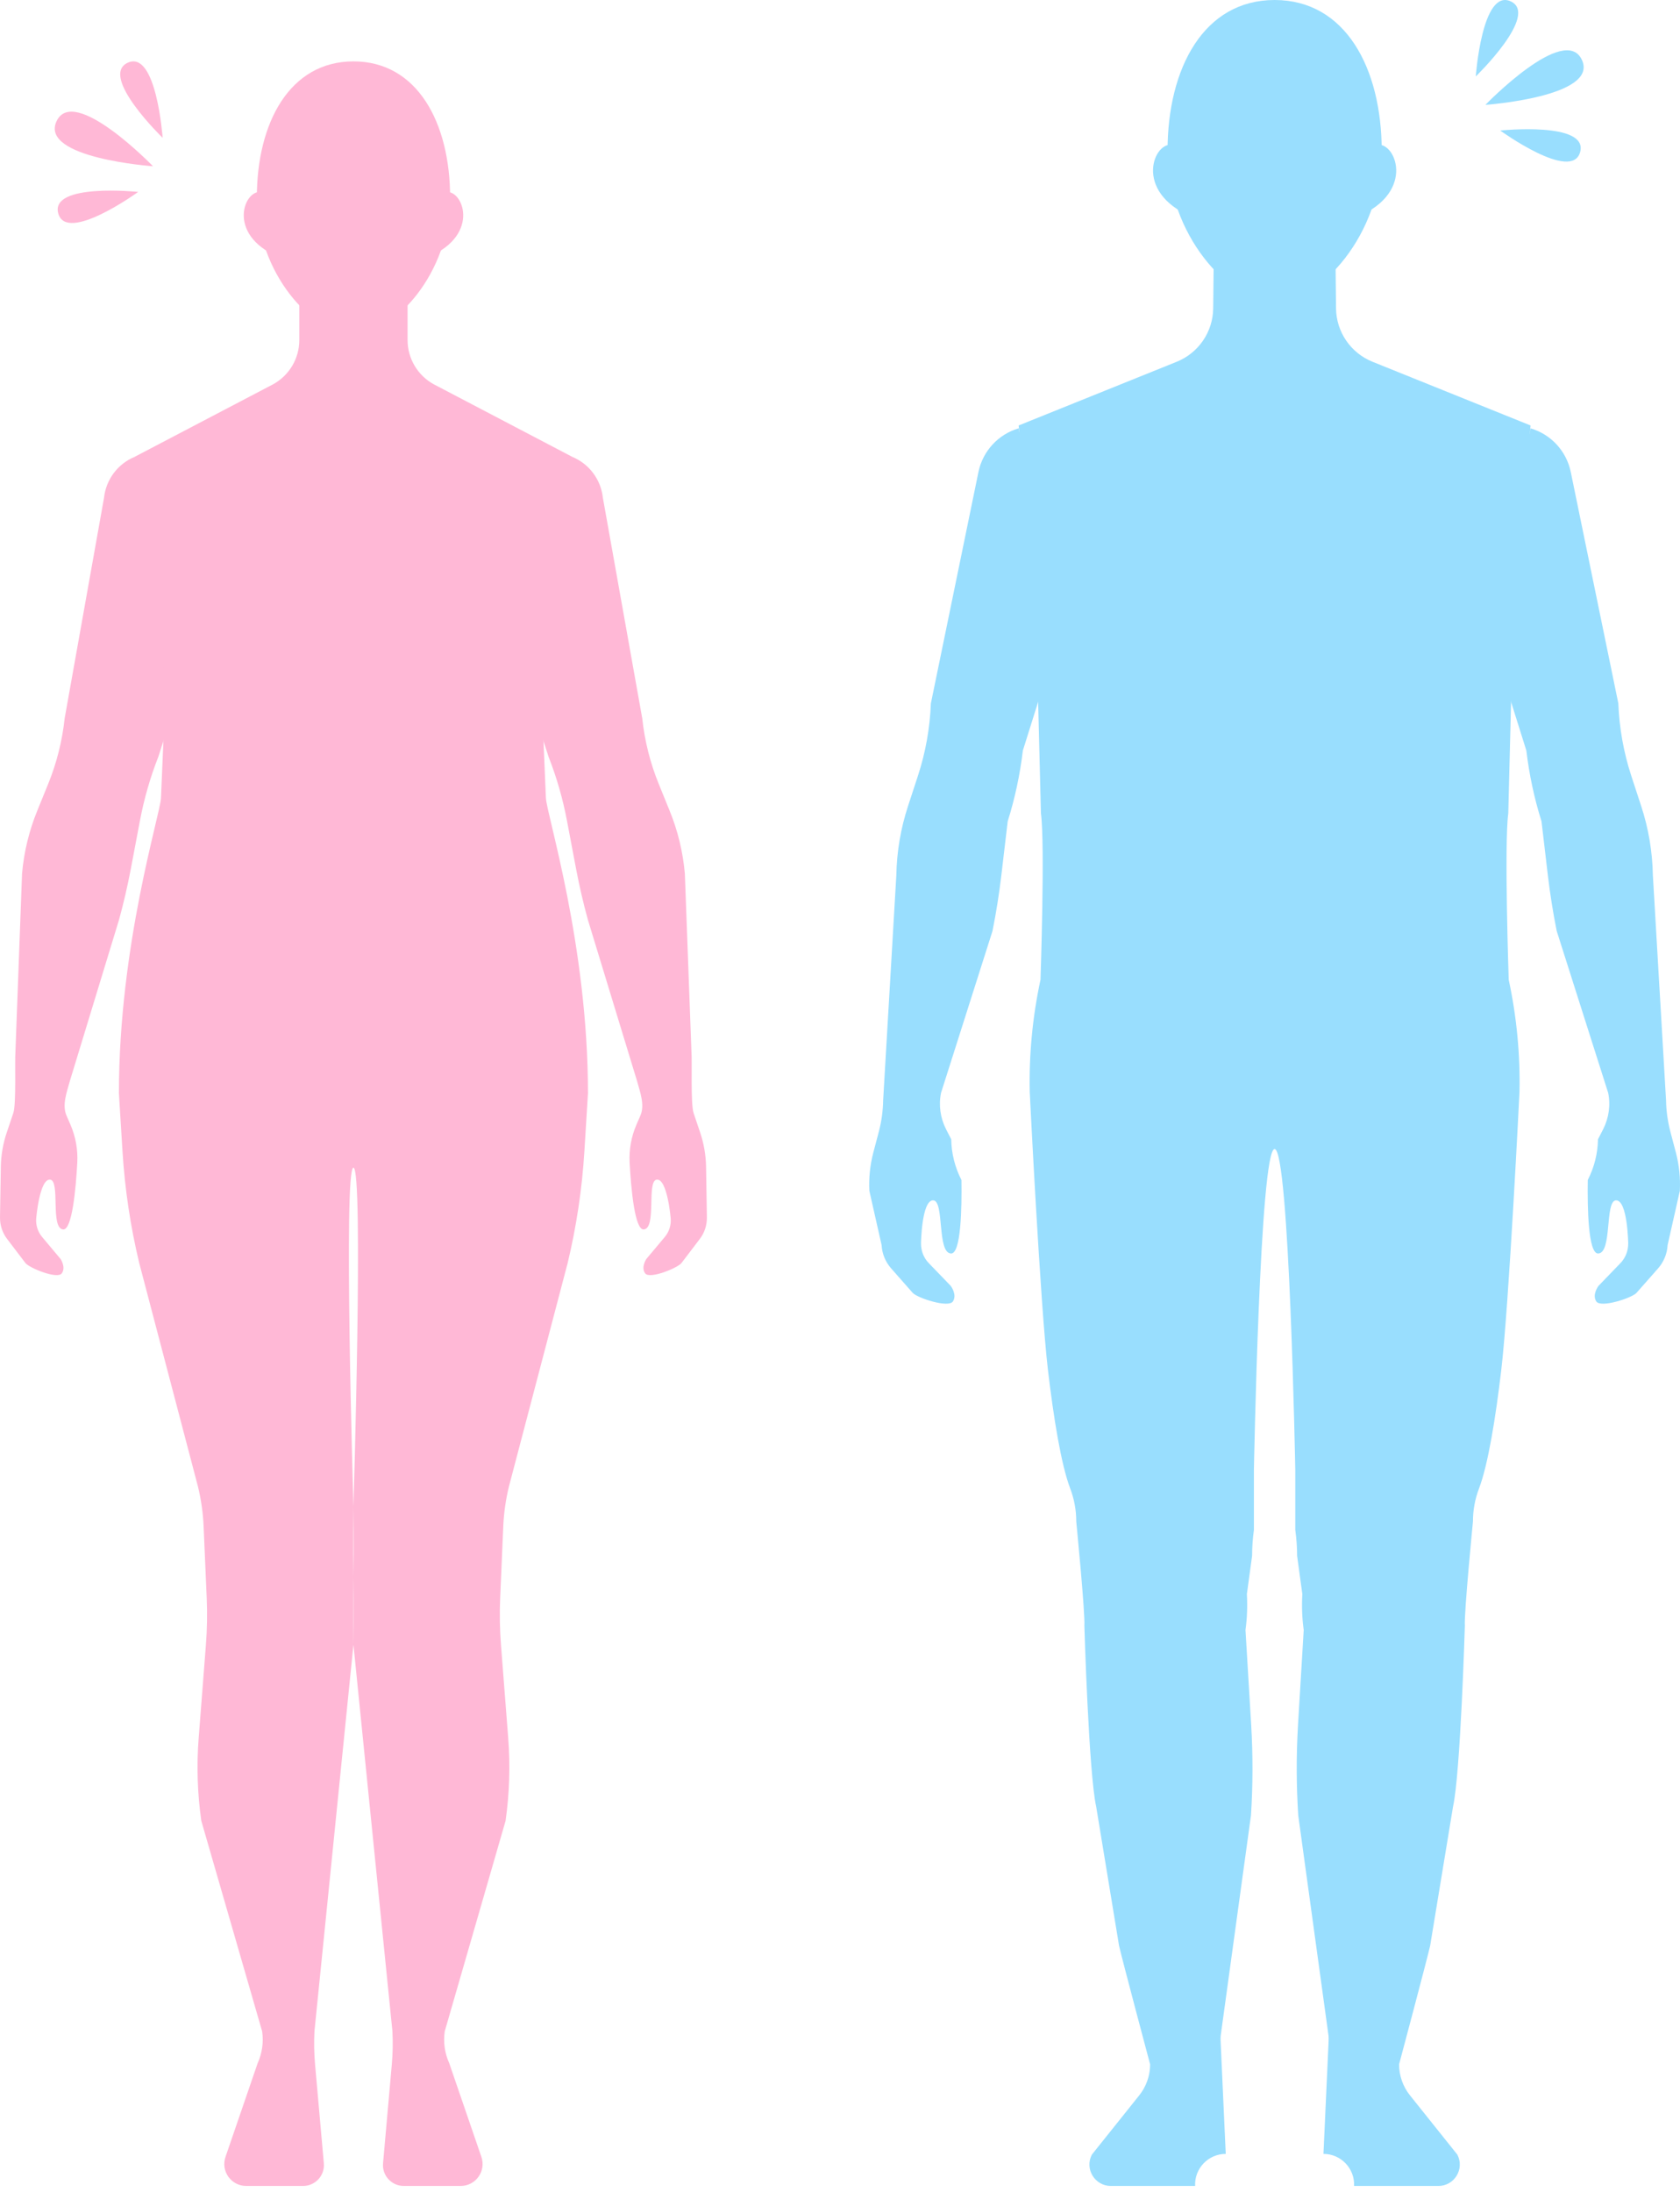 <?xml version="1.0" encoding="utf-8"?>
<!-- Generator: Adobe Illustrator 16.0.0, SVG Export Plug-In . SVG Version: 6.00 Build 0)  -->
<!DOCTYPE svg PUBLIC "-//W3C//DTD SVG 1.1//EN" "http://www.w3.org/Graphics/SVG/1.1/DTD/svg11.dtd">
<svg version="1.1" id="レイヤー_1" xmlns="http://www.w3.org/2000/svg" xmlns:xlink="http://www.w3.org/1999/xlink" x="0px"
	 y="0px" width="267.223px" height="348.605px" viewBox="0 0 267.223 348.605" enable-background="new 0 0 267.223 348.605"
	 xml:space="preserve">
<g>
	<g>
		<g>
			<path fill="#99DEFE" d="M219.777,24.023c0,13.268-9.784,24.023-17.034,24.023s-17.033-10.755-17.033-24.023S191.528,0,202.743,0
				S219.777,10.755,219.777,24.023z"/>
			<path fill="#99DEFE" d="M186.891,23.17c-2.973-1.401-6.829,6.633,1.768,10.891L186.891,23.17z"/>
			<path fill="#99DEFE" d="M218.594,23.17c2.973-1.401,6.83,6.633-1.768,10.891L218.594,23.17z"/>
		</g>
		<path fill="#99DEFE" d="M167.971,102.551l-5.275,16.804c-0.453,3.815-1.255,7.579-2.409,11.252l-1.011,8.575
			c-0.351,2.971-0.82,5.931-1.408,8.861l-8.184,25.734c-0.403,1.972-0.111,4.016,0.807,5.813l0.814,1.587
			c0.033,2.251,0.594,4.459,1.623,6.466c0.068,4.493-0.071,11.709-1.645,11.682c-2.285-0.039-1.031-8.412-2.854-8.451
			c-1.835-0.03-1.934,6.837-1.934,6.837c-0.013,1.184,0.429,2.327,1.259,3.173l3.461,3.584c0,0,1.064,1.369,0.365,2.472
			c-0.698,1.104-5.693-0.548-6.406-1.354l-3.451-3.915c-0.895-1.032-1.424-2.323-1.495-3.685l-1.946-8.622
			c-0.103-2.037,0.105-4.076,0.62-6.05l0.886-3.355c0.423-1.619,0.658-3.285,0.686-4.969l2.098-35.794
			c0.068-3.758,0.694-7.478,1.87-11.049l1.562-4.771c1.221-3.729,1.912-7.613,2.063-11.524l7.565-36.791
			c0.683-3.323,3.146-5.999,6.399-6.949L167.971,102.551z"/>
		<path fill="#99DEFE" d="M202.741,182.715c2.35,0,3.289,51.021,3.289,51.021v9.55c0.19,1.37,0.291,2.74,0.291,4.12l0.829,6.08
			c-0.11,1.91-0.04,3.83,0.22,5.72l-0.91,15.15c-0.279,4.769-0.27,9.56,0.041,14.33l4.82,35.061c0.02,0.27,0.02,0.529,0.01,0.789
			l-0.82,17.971c2.779,0,5,2.32,4.87,5.1h13.399c2.561,0,4.211-2.709,3.03-4.98l-7.54-9.43c-1.12-1.4-1.73-3.139-1.73-4.93
			c0,0,4.33-16.221,4.939-18.85l3.641-22.121c1.19-5.389,1.881-28.759,1.881-28.759c-0.15-1.899,1.289-16.59,1.289-16.59
			c0-1.8,0.32-3.56,0.96-5.24c1.45-3.81,2.651-11.282,3.541-18.822c1.24-10.55,2.899-44.218,2.899-44.218
			c0.13-6-0.45-12-1.711-17.87c0,0-0.74-21.62-0.07-26.45l0.701-27.9l2.84-33.79l-25.14-10.13c-3.47-1.4-5.76-4.75-5.8-8.49
			l-0.15-14.09h-19.239l-0.15,14.09c-0.04,3.74-2.33,7.09-5.8,8.49l-25.141,10.13l2.842,33.79l0.699,27.9
			c0.67,4.83-0.07,26.45-0.07,26.45c-1.26,5.87-1.84,11.87-1.709,17.87c0,0,1.658,33.668,2.898,44.218
			c0.891,7.54,2.091,15.013,3.541,18.822c0.64,1.681,0.959,3.44,0.959,5.24c0,0,1.44,14.69,1.291,16.59
			c0,0,0.689,23.371,1.879,28.759L178,309.416c0.609,2.629,4.939,18.85,4.939,18.85c0,1.791-0.609,3.529-1.729,4.93l-7.54,9.43
			c-1.18,2.271,0.47,4.98,3.029,4.98h13.4c-0.13-2.779,2.09-5.1,4.87-5.1l-0.819-17.971c-0.011-0.26-0.011-0.52,0.01-0.789
			l4.82-35.061c0.31-4.77,0.319-9.561,0.039-14.33l-0.91-15.15c0.261-1.89,0.33-3.81,0.221-5.72l0.83-6.08
			c0-1.38,0.1-2.75,0.289-4.12v-9.55C199.45,233.736,200.39,182.715,202.741,182.715"/>
		<path fill="#99DEFE" d="M237.509,102.551l5.274,16.804c0.454,3.815,1.256,7.579,2.41,11.252l1.011,8.575
			c0.351,2.971,0.82,5.931,1.408,8.861l8.184,25.734c0.403,1.972,0.11,4.016-0.807,5.813l-0.814,1.587
			c-0.034,2.251-0.594,4.459-1.622,6.466c-0.069,4.493,0.07,11.709,1.645,11.682c2.284-0.039,1.029-8.412,2.854-8.451
			c1.834-0.03,1.934,6.837,1.934,6.837c0.013,1.184-0.43,2.327-1.259,3.173l-3.46,3.584c0,0-1.065,1.369-0.367,2.472
			c0.699,1.104,5.694-0.548,6.407-1.354l3.452-3.915c0.893-1.032,1.422-2.323,1.494-3.685l1.945-8.622
			c0.104-2.037-0.105-4.076-0.619-6.05l-0.886-3.355c-0.423-1.619-0.659-3.285-0.687-4.969l-2.097-35.794
			c-0.068-3.758-0.694-7.478-1.87-11.049l-1.563-4.771c-1.219-3.729-1.91-7.613-2.062-11.524l-7.565-36.791
			c-0.682-3.323-3.145-5.999-6.4-6.949L237.509,102.551z"/>
	</g>
	<g>
		<path fill="#99DEFE" d="M238.625,20.755c0,0,14.024-1.462,12.72,3.408C250.04,29.033,238.625,20.755,238.625,20.755z"/>
		<path fill="#99DEFE" d="M236.27,16.675c0,0,12.605-13.031,15.346-7.156C254.356,15.396,236.27,16.675,236.27,16.675z"/>
		<path fill="#99DEFE" d="M234.739,12.154c0,0,0.996-14.065,5.564-11.935C244.874,2.351,234.739,12.154,234.739,12.154z"/>
	</g>
</g>
<g>
	<g>
		<g>
			<path fill="#FFB8D6" d="M71.597,31.441c0,11.973-8.83,21.679-15.372,21.679s-15.372-9.706-15.372-21.679
				S46.104,9.762,56.225,9.762C66.346,9.762,71.597,19.468,71.597,31.441z"/>
			<path fill="#FFB8D6" d="M41.92,30.672c-2.683-1.265-6.163,5.985,1.595,9.828L41.92,30.672z"/>
			<path fill="#FFB8D6" d="M70.53,30.672c2.683-1.265,6.163,5.985-1.595,9.828L70.53,30.672z"/>
			<path fill="#FFB8D6" d="M28.638,110.862c-0.336-0.401-3.448,9.465-3.448,9.465c-1.291,3.281-2.271,6.688-2.926,10.154
				l-1.475,7.791c-0.517,2.695-1.133,5.372-1.866,8.018l-7.797,25.567c-0.488,1.784-1.278,3.823-0.554,5.523l0.652,1.502
				c0.816,1.909,1.179,3.958,1.068,6.026c-0.229,4.115-0.817,10.72-2.251,10.594c-2.092-0.183-0.404-7.774-2.078-7.921
				c-1.673-0.146-2.202,6.132-2.202,6.132c-0.095,1.085,0.242,2.158,0.942,2.992l2.936,3.5c0,0,0.888,1.322,0.182,2.284
				c-0.707,0.973-5.174-0.864-5.778-1.649l-2.899-3.808c-0.767-0.99-1.161-2.22-1.143-3.463l0.131-8.039
				c0.033-1.874,0.357-3.733,0.963-5.507l1.017-3.013c0.499-1.452,0.211-8.263,0.345-9.797l1.05-28.296
				c0.301-3.437,1.118-6.808,2.42-9.997l1.74-4.275c1.356-3.334,2.234-6.841,2.618-10.421l6.26-35.068
				c0.313-2.894,2.178-5.391,4.855-6.501C28.638,79.563,28.61,102.116,28.638,110.862z"/>
			<path fill="#FFB8D6" d="M64.83,46.795v7.29c0,2.93,1.61,5.63,4.18,7.03l22.03,11.54c-5.79,8.2-4.057,28.72-4.847,37.43
				c-0.05,0.05-0.07,0.25-0.05,0.64c0.26,6.17,0.63,14.761,0.69,16.17c0.13,2.69,6.69,23.33,6.69,46.96l-0.57,9.229
				c-0.37,5.989-1.26,11.93-2.66,17.76l-9.355,35.59c-0.5,2.07-0.8,4.2-0.89,6.33l-0.49,11.36c-0.11,2.49-0.06,4.99,0.13,7.47
				l1.15,14.79c0.34,4.38,0.2,8.8-0.42,13.16l-9.678,33.48c-0.25,1.721,0,3.48,0.72,5.07l5.11,14.889
				c0.78,2.271-0.9,4.621-3.3,4.621h-9.04c-1.95,0-3.48-1.67-3.3-3.609l1.39-15.672c0.16-1.779,0.19-3.549,0.1-5.328l-6.2-61.471
				c0,0,0.08-6.14,0-10.76c0.08-4.62,0-11.19,0-11.19s1.63-53.89,0-53.89s0,53.89,0,53.89s-0.08,6.57,0,11.19
				c-0.08,4.62,0,10.76,0,10.76l-6.2,61.471c-0.09,1.779-0.06,3.549,0.1,5.328l1.39,15.672c0.18,1.939-1.35,3.609-3.3,3.609h-9.04
				c-2.4,0-4.08-2.35-3.3-4.621l5.11-14.889c0.72-1.59,0.97-3.35,0.72-5.07l-9.678-33.48c-0.62-4.359-0.76-8.779-0.42-13.16
				l1.15-14.79c0.19-2.479,0.24-4.979,0.13-7.47l-0.49-11.36c-0.09-2.13-0.39-4.26-0.89-6.33l-9.354-35.59
				c-1.4-5.83-2.29-11.771-2.661-17.76l-0.57-9.229c0-23.631,6.56-44.271,6.69-46.96c0.06-1.41,0.43-10,0.69-16.17
				c0.02-0.39,0-0.59-0.05-0.64c-0.79-8.71,0.943-29.23-4.847-37.43l22.03-11.54c2.57-1.4,4.18-4.1,4.18-7.03v-7.29h17.23"/>
			<path fill="#FFB8D6" d="M83.802,110.862c0.336-0.401,3.448,9.465,3.448,9.465c1.291,3.281,2.272,6.688,2.927,10.154l1.475,7.791
				c0.517,2.695,1.132,5.372,1.866,8.018l7.797,25.567c0.487,1.784,1.278,3.823,0.554,5.523l-0.652,1.502
				c-0.816,1.909-1.179,3.958-1.068,6.026c0.229,4.115,0.817,10.72,2.251,10.594c2.092-0.183,0.404-7.774,2.078-7.921
				s2.203,6.132,2.203,6.132c0.095,1.085-0.243,2.158-0.942,2.992l-2.936,3.5c0,0-0.888,1.322-0.182,2.284
				c0.707,0.973,5.174-0.864,5.778-1.649l2.899-3.808c0.767-0.99,1.161-2.22,1.142-3.463l-0.131-8.039
				c-0.033-1.874-0.357-3.733-0.963-5.507l-1.017-3.013c-0.499-1.452-0.211-8.263-0.346-9.797l-1.049-28.296
				c-0.301-3.437-1.118-6.808-2.42-9.997l-1.74-4.275c-1.356-3.334-2.234-6.841-2.618-10.421l-6.261-35.068
				c-0.313-2.894-2.178-5.391-4.855-6.501C83.802,79.563,83.83,102.116,83.802,110.862z"/>
			<path fill="#FFB8D6" d="M56.22,261.525c0,0-0.08-6.14,0-10.76C56.311,255.385,56.22,261.525,56.22,261.525z"/>
		</g>
	</g>
	<g>
		<path fill="#FFB8D6" d="M21.983,30.517c0,0-14.024-1.462-12.72,3.408C10.569,38.795,21.983,30.517,21.983,30.517z"/>
		<path fill="#FFB8D6" d="M24.338,26.438c0,0-12.606-13.032-15.346-7.156C6.252,25.157,24.338,26.438,24.338,26.438z"/>
		<path fill="#FFB8D6" d="M25.87,21.916c0,0-0.996-14.065-5.565-11.935C15.735,12.112,25.87,21.916,25.87,21.916z"/>
	</g>
	<path fill="#FFB8D6" d="M26.297,110.725c-0.02-0.21-0.03-0.42-0.05-0.64"/>
</g>
</svg>

